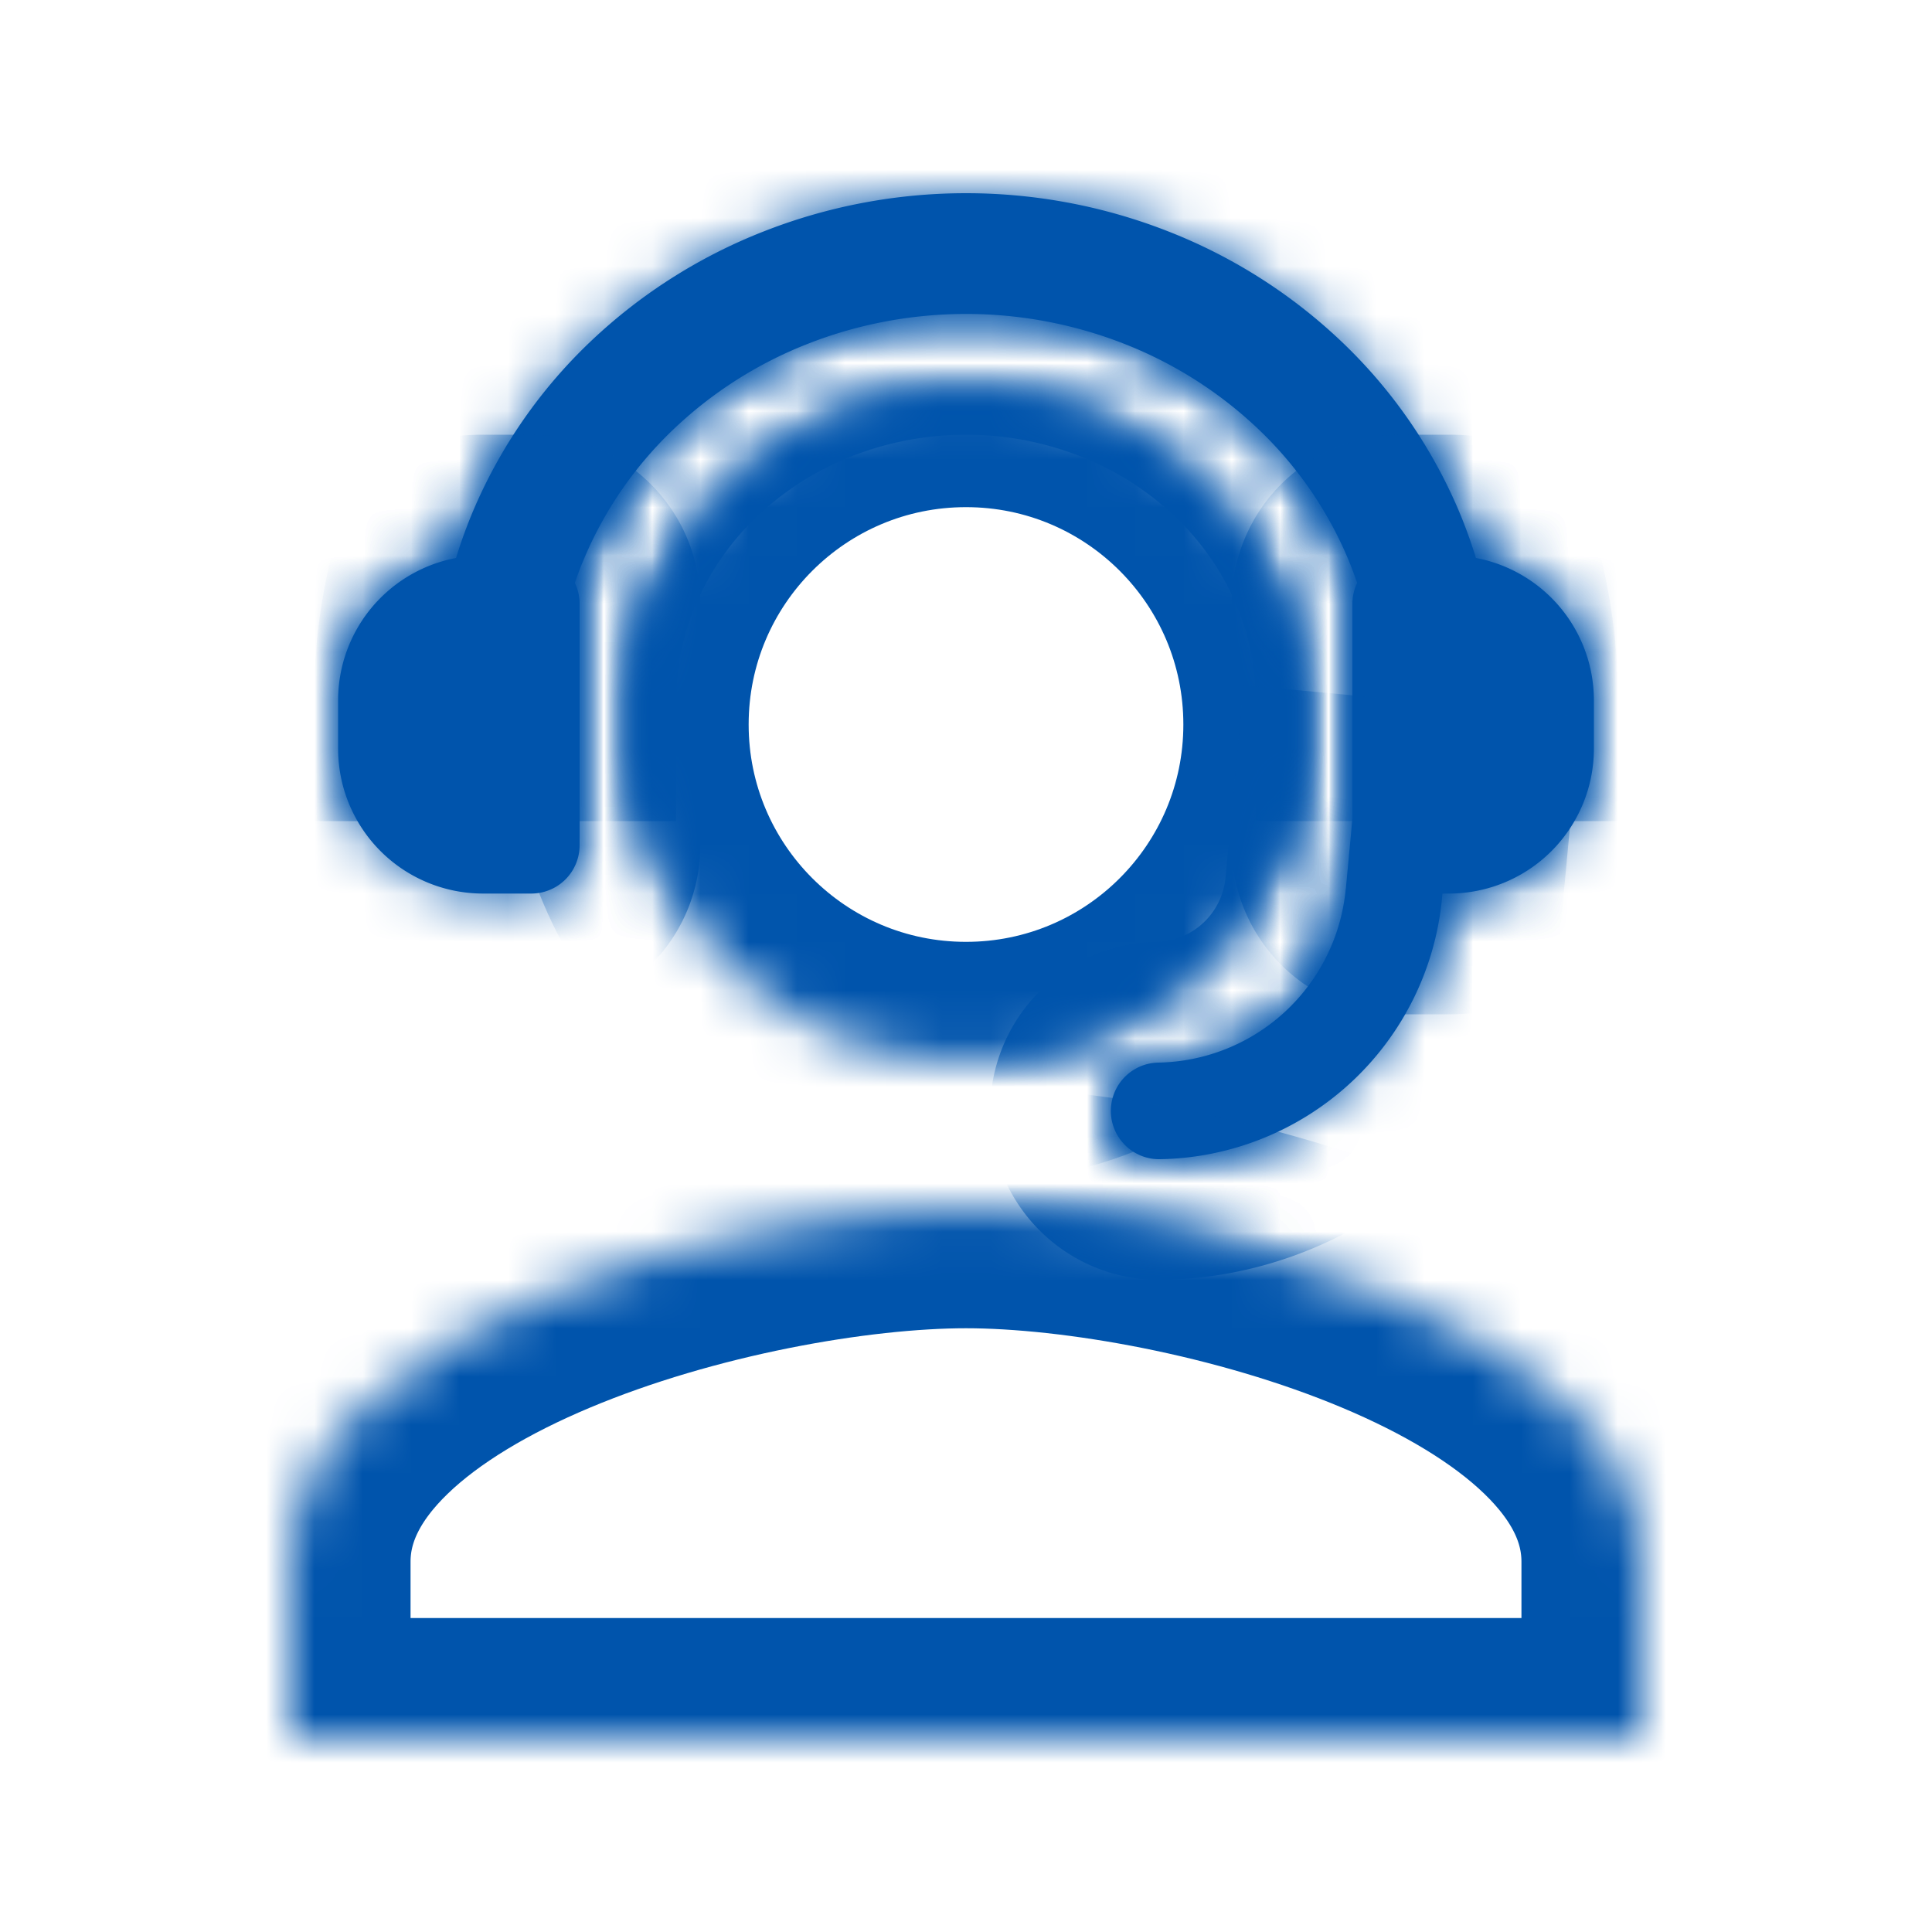 <svg xmlns="http://www.w3.org/2000/svg" width="40" height="40" fill="none"><mask id="a" fill="#fff"><path d="M20 22c3.867 0 7-3.133 7-7s-3.133-7-7-7-7 3.133-7 7 3.133 7 7 7z"/><path fill-rule="evenodd" d="M20 6.5c-1.132 0-2.25.213-3.29.624a8.549 8.549 0 0 0-2.762 1.76 7.984 7.984 0 0 0-1.817 2.593A7.587 7.587 0 0 0 11.5 14.5H9a10.1 10.1 0 0 1 .837-4.018 10.482 10.482 0 0 1 2.385-3.407A11.05 11.05 0 0 1 15.79 4.8C17.125 4.272 18.555 4 20 4c1.445 0 2.875.272 4.21.8a11.05 11.05 0 0 1 3.568 2.275 10.483 10.483 0 0 1 2.385 3.407c.552 1.274.837 2.64.837 4.018h-2.5c0-1.034-.213-2.06-.63-3.023a7.984 7.984 0 0 0-1.818-2.593 8.549 8.549 0 0 0-2.762-1.76A8.956 8.956 0 0 0 20 6.5z" clip-rule="evenodd"/><path d="M28 12.5a1 1 0 0 1 1-1h1a3 3 0 0 1 3 3v1a3 3 0 0 1-3 3h-1a1 1 0 0 1-1-1v-5zm-21 2a3 3 0 0 1 3-3h1a1 1 0 0 1 1 1v5a1 1 0 0 1-1 1h-1a3 3 0 0 1-3-3v-1z"/><path fill-rule="evenodd" d="M27.864 18.404l.14-1.497 1.992.186-.14 1.498A5.967 5.967 0 0 1 24.016 24a1 1 0 1 1-.034-2 3.967 3.967 0 0 0 3.88-3.596z" clip-rule="evenodd"/><path d="M20 25c-4.672 0-14 2.457-14 7.333V36h28v-3.667C34 27.457 24.672 25 20 25z"/></mask><path fill="#0054AC" fill-rule="evenodd" d="M20 6.5c-1.132 0-2.25.213-3.29.624a8.549 8.549 0 0 0-2.762 1.76 7.984 7.984 0 0 0-1.817 2.593A7.587 7.587 0 0 0 11.5 14.5H9a10.1 10.1 0 0 1 .837-4.018 10.482 10.482 0 0 1 2.385-3.407A11.05 11.05 0 0 1 15.79 4.8C17.125 4.272 18.555 4 20 4c1.445 0 2.875.272 4.21.8a11.05 11.05 0 0 1 3.568 2.275 10.483 10.483 0 0 1 2.385 3.407c.552 1.274.837 2.64.837 4.018h-2.5c0-1.034-.213-2.06-.63-3.023a7.984 7.984 0 0 0-1.818-2.593 8.549 8.549 0 0 0-2.762-1.76A8.956 8.956 0 0 0 20 6.5z" clip-rule="evenodd"/><path fill="#0054AC" d="M28 12.5a1 1 0 0 1 1-1h1a3 3 0 0 1 3 3v1a3 3 0 0 1-3 3h-1a1 1 0 0 1-1-1v-5zm-21 2a3 3 0 0 1 3-3h1a1 1 0 0 1 1 1v5a1 1 0 0 1-1 1h-1a3 3 0 0 1-3-3v-1z"/><path fill="#0054AC" fill-rule="evenodd" d="M27.864 18.404l.14-1.497 1.992.186-.14 1.498A5.967 5.967 0 0 1 24.016 24a1 1 0 1 1-.034-2 3.967 3.967 0 0 0 3.88-3.596z" clip-rule="evenodd"/><path stroke="#0054AC" stroke-width="5" d="M20 22c3.867 0 7-3.133 7-7s-3.133-7-7-7-7 3.133-7 7 3.133 7 7 7z" mask="url(#a)"/><path stroke="#0054AC" stroke-width="5" d="M20 6.5c-1.132 0-2.25.213-3.29.624a8.549 8.549 0 0 0-2.762 1.76 7.984 7.984 0 0 0-1.817 2.593A7.587 7.587 0 0 0 11.5 14.5H9a10.1 10.1 0 0 1 .837-4.018 10.482 10.482 0 0 1 2.385-3.407A11.05 11.05 0 0 1 15.79 4.8C17.125 4.272 18.555 4 20 4c1.445 0 2.875.272 4.21.8a11.05 11.05 0 0 1 3.568 2.275 10.483 10.483 0 0 1 2.385 3.407c.552 1.274.837 2.64.837 4.018h-2.5c0-1.034-.213-2.06-.63-3.023a7.984 7.984 0 0 0-1.818-2.593 8.549 8.549 0 0 0-2.762-1.76A8.956 8.956 0 0 0 20 6.5z" clip-rule="evenodd" mask="url(#a)"/><path stroke="#0054AC" stroke-width="5" d="M28 12.5a1 1 0 0 1 1-1h1a3 3 0 0 1 3 3v1a3 3 0 0 1-3 3h-1a1 1 0 0 1-1-1v-5zm-21 2a3 3 0 0 1 3-3h1a1 1 0 0 1 1 1v5a1 1 0 0 1-1 1h-1a3 3 0 0 1-3-3v-1z" mask="url(#a)"/><path stroke="#0054AC" stroke-width="5" d="M27.864 18.404l.14-1.497 1.992.186-.14 1.498A5.967 5.967 0 0 1 24.016 24a1 1 0 1 1-.034-2 3.967 3.967 0 0 0 3.88-3.596z" clip-rule="evenodd" mask="url(#a)"/><path stroke="#0054AC" stroke-width="5" d="M20 25c-4.672 0-14 2.457-14 7.333V36h28v-3.667C34 27.457 24.672 25 20 25z" mask="url(#a)"/></svg>